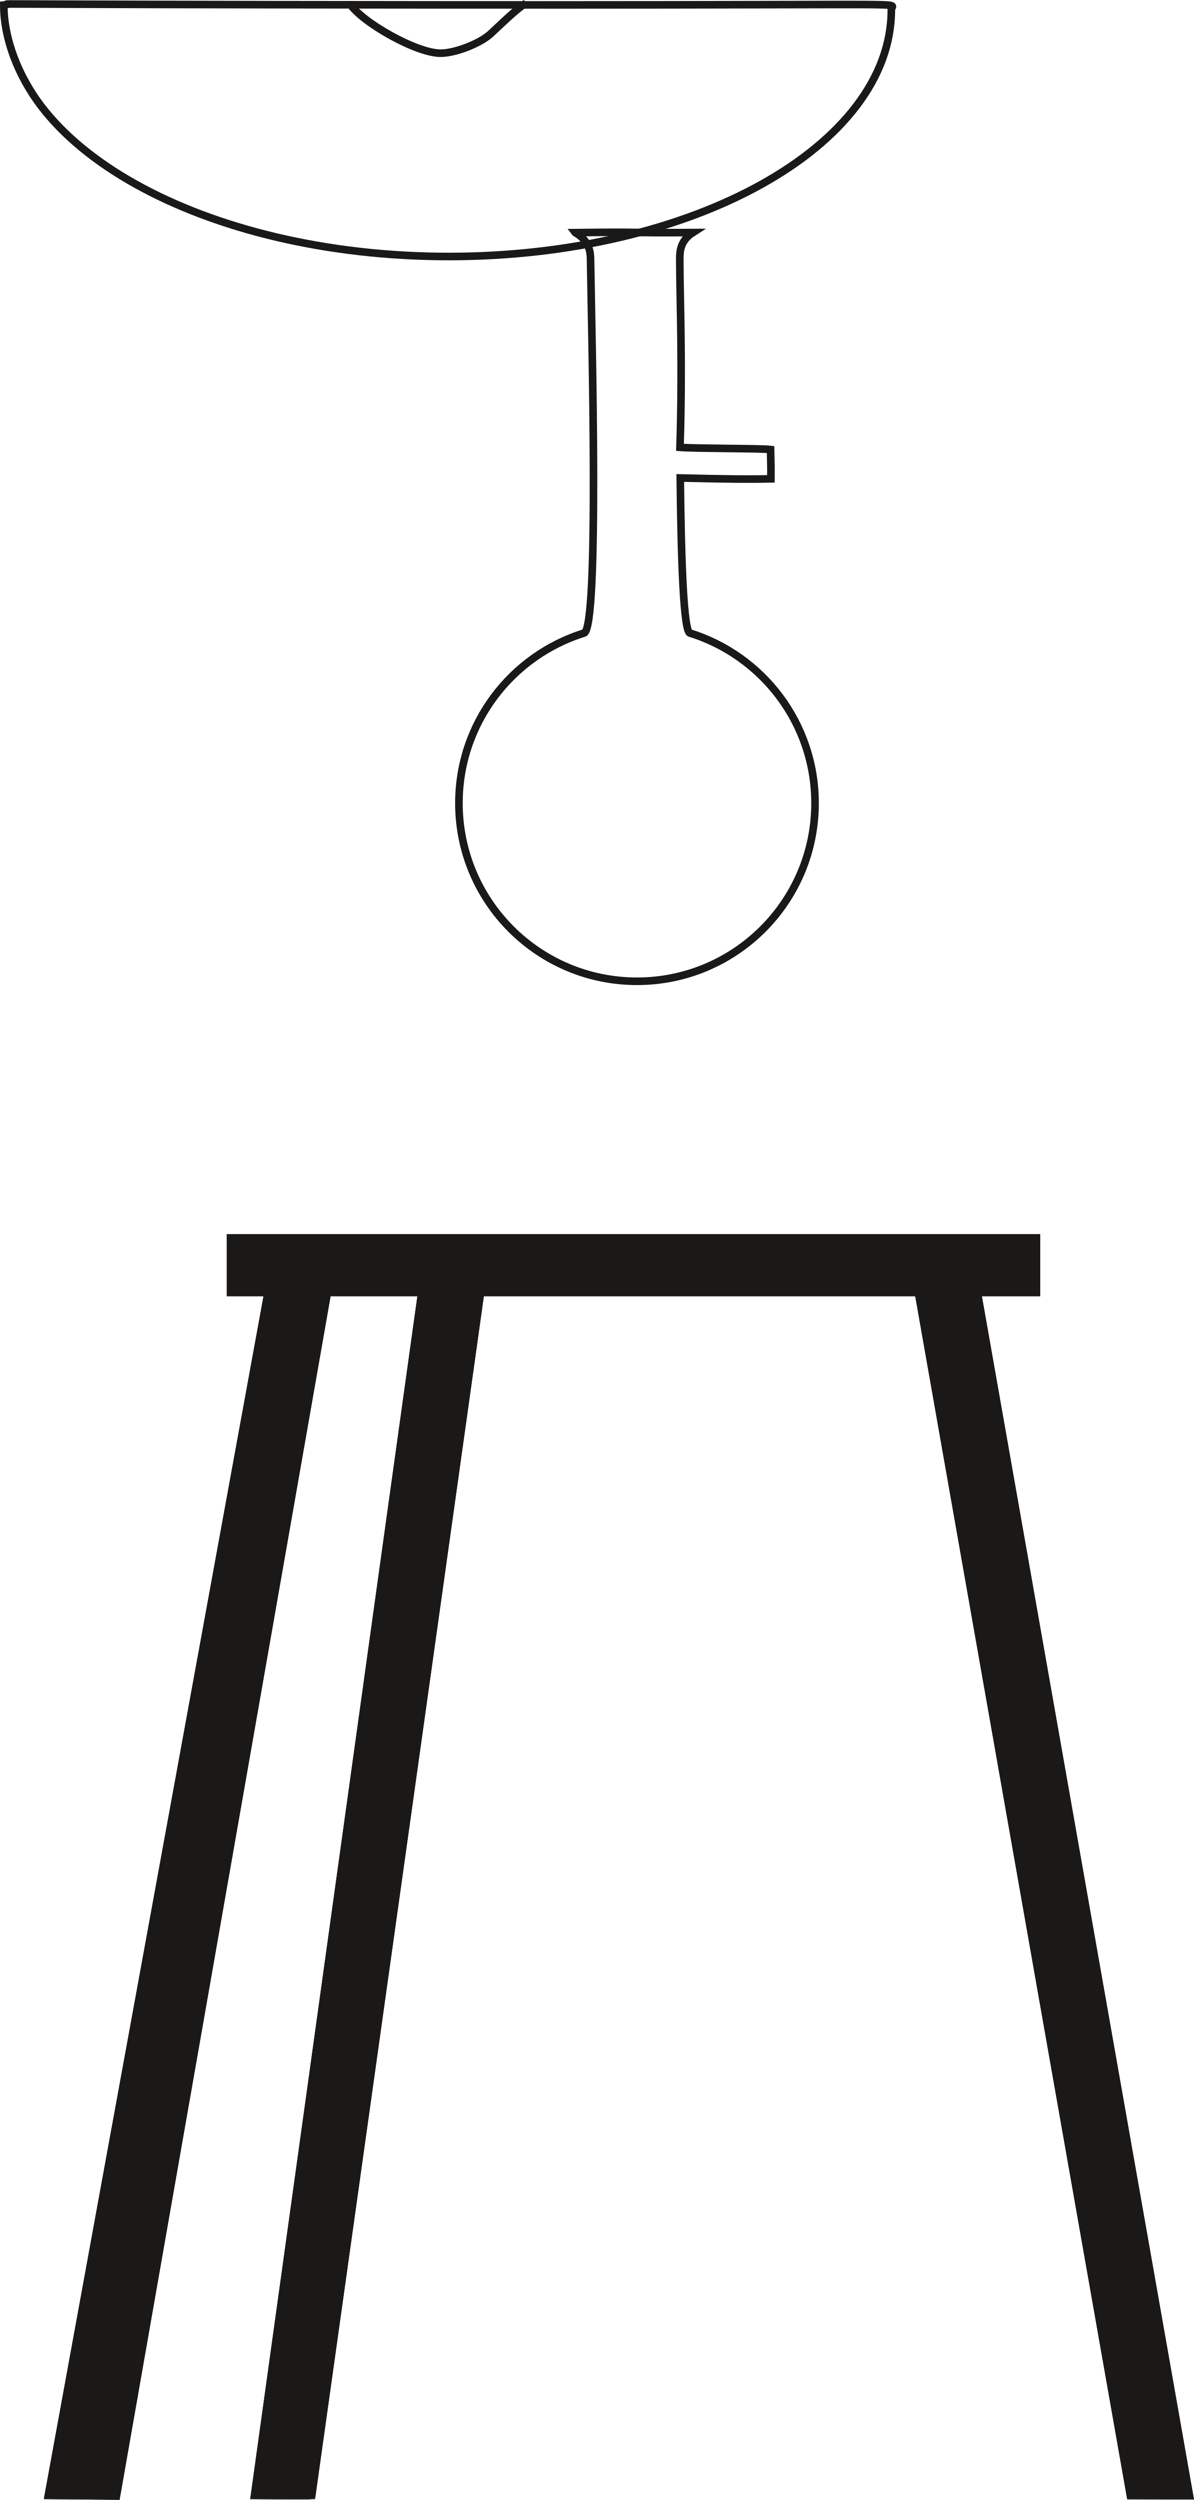 <?xml version="1.0" encoding="UTF-8" standalone="no"?>
<svg
   xmlns:dc="http://purl.org/dc/elements/1.1/"
   xmlns:cc="http://creativecommons.org/ns#"
   xmlns:rdf="http://www.w3.org/1999/02/22-rdf-syntax-ns#"
   xmlns:svg="http://www.w3.org/2000/svg"
   xmlns="http://www.w3.org/2000/svg"
   viewBox="0 0 72.401 151.538"
   id="svg23"
   height="151.538"
   width="72.401"
   version="1.1">
  <defs
     id="defs27" />
  <path
     id="path2"
     style="fill:none;stroke:#1b1918;stroke-width:0.461;stroke-linecap:butt;stroke-linejoin:miter;stroke-dasharray:none"
     d="m 27.21,0.296 c 21.863,0.017 25.806,-0.072 26.672,0.016 0.395,0.04 0.167,0.125 0.167,0.276 0,8.262 -12.019,14.962 -26.839,14.962 -3.705,0 -7.235,-0.419 -10.446,-1.176 C 13.553,13.617 10.661,12.521 8.233,11.168 5.804,9.814 3.839,8.202 2.48,6.412 1.122,4.622 0.231,2.373 0.231,0.308 1.572,0.183 -5.609,0.27 27.21,0.296 Z" />
  <path
     id="path4"
     style="fill:none;stroke:#1b1918;stroke-width:0.461;stroke-linecap:butt;stroke-linejoin:miter;stroke-dasharray:none"
     d="m 21.191,0.202 c 0.744,1.149 4.054,3.023 5.522,3.023 0.921,0 2.41,-0.606 3.023,-1.163 C 30.271,1.575 31.35,0.5 31.886,0.202" />
  <path
     d="m 13.771,74.835 v 3.724 h 49.282 v -3.724 z"
     style="fill:#1b1918;fill-rule:evenodd;stroke:#1b1918;stroke-width:0.05;stroke-linecap:butt;stroke-linejoin:miter;stroke-dasharray:none"
     id="path6" />
  <path
     d="m 55.412,77.949 3.685,-1.733 13.274,75.281 -3.999,-0.015 z"
     style="fill:none;stroke:#1b1918;stroke-width:0.05;stroke-linecap:butt;stroke-linejoin:miter;stroke-dasharray:none"
     id="path8" />
  <path
     d="m 16.324,76.826 3.883,0.685 -12.977,74.002 -4.542,-0.042 z"
     style="fill:none;stroke:#1b1918;stroke-width:0.05;stroke-linecap:butt;stroke-linejoin:miter;stroke-dasharray:none"
     id="path10" />
  <path
     d="m 25.599,76.685 3.903,0.549 c 2.33e-4,0 4.65e-4,2.3e-4 4.65e-4,4.6e-4 L 19.081,151.478 c -0.001,0.009 -1.776,0.014 -3.882,-0.006 -1.4e-4,0 9.306,-67.006 10.4,-74.787 4.7e-5,-2.3e-4 2.33e-4,-4.6e-4 4.65e-4,-4.6e-4 z"
     style="fill:none;stroke:#1b1918;stroke-width:0.05;stroke-linecap:butt;stroke-linejoin:miter;stroke-dasharray:none"
     id="path12" />
  <path
     d="M 7.23,151.513 20.023,78.559 H 16.007 L 2.687,151.471 Z"
     style="fill:#1b1918;fill-rule:evenodd;stroke:#1b1918;stroke-width:0.05;stroke-linecap:butt;stroke-linejoin:miter;stroke-dasharray:none"
     id="path14" />
  <path
     d="m 25.336,78.559 c -1.857,13.295 -10.138,72.913 -10.138,72.913 2.106,0.02 3.881,0.015 3.882,0.006 L 29.317,78.559 Z"
     style="fill:#1b1918;fill-rule:evenodd;stroke:#1b1918;stroke-width:0.05;stroke-linecap:butt;stroke-linejoin:miter;stroke-dasharray:none"
     id="path16" />
  <path
     d="m 55.52,78.559 12.852,72.923 3.999,0.015 -12.861,-72.937 z"
     style="fill:#1b1918;fill-rule:evenodd;stroke:#1b1918;stroke-width:0.05;stroke-linecap:butt;stroke-linejoin:miter;stroke-dasharray:none"
     id="path18" />
  <path
     id="path21"
     style="fill:none;stroke:#1b1918;stroke-width:0.461;stroke-linecap:butt;stroke-linejoin:miter;stroke-dasharray:none"
     d="m 34.884,14.102 c 4.281,-0.054 2.932,0.023 7.13,-0.004 -0.851,0.544 -0.795,1.304 -0.793,1.792 0.01,2.478 0.173,6.052 0.012,11.23 0.965,0.076 4.91,0.056 5.492,0.129 0.022,1.266 0.026,0.915 0.02,1.778 -1.333,0.03 -2.754,0.015 -5.496,-0.052 0.053,4.97 0.2,9.281 0.586,9.401 4.395,1.367 7.587,5.468 7.587,10.312 0,5.962 -4.835,10.797 -10.797,10.797 -5.962,0 -10.797,-4.835 -10.797,-10.797 0,-4.844 3.192,-8.945 7.587,-10.312 0.935,-0.291 0.462,-18.119 0.394,-22.632 -0.006,-0.382 -0.017,-1.112 -0.924,-1.641 z" />
</svg>
